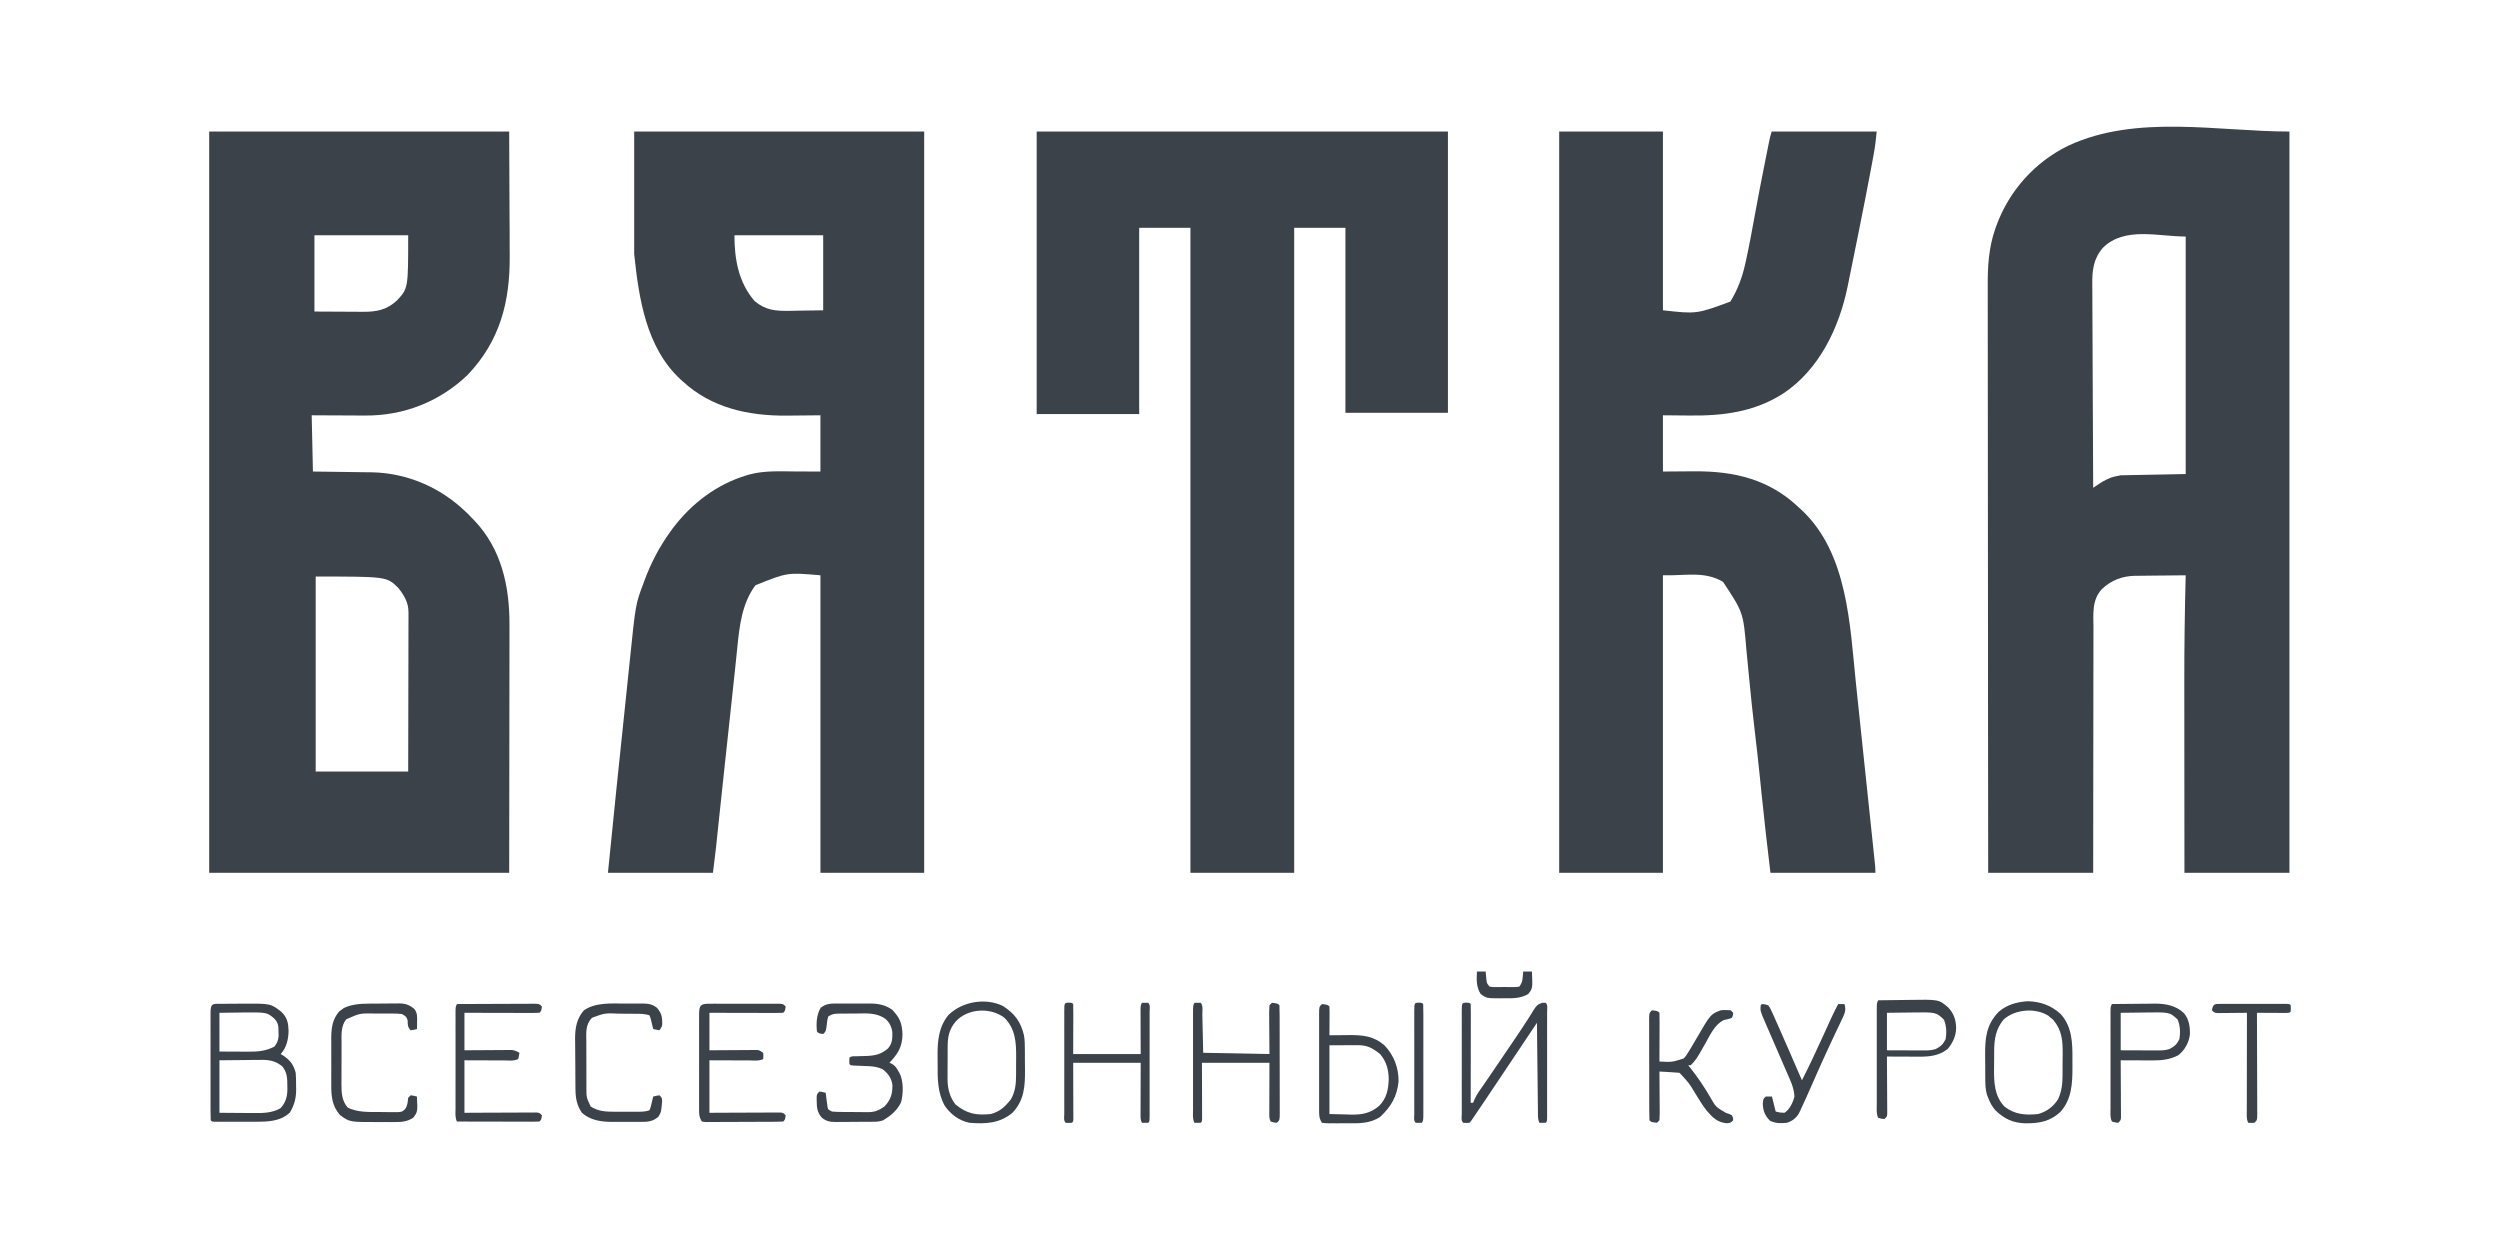 <svg id="ensBteHUg7m1" xmlns="http://www.w3.org/2000/svg" xmlns:xlink="http://www.w3.org/1999/xlink"
     viewBox="0 0 2000 1000" shape-rendering="geometricPrecision" text-rendering="geometricPrecision"
     project-id="d11eaabb49c140a7a725d217d8c14f0b" export-id="94fd9b0d669b40d2a5d02327d9db0770" cached="false">
<path d="M167.348,105.234c79.2,0,158.4,0,240,0c.083,20.212.165,40.425.25,61.25.036,6.344.073,12.688.11,19.224.018,7.844.018,7.844.021,11.535.006,2.537.02,5.073.041,7.61.281,36.599-7.862,68-33.61,95.006-22.341,21.498-51.259,32.845-82.234,32.57-1.226-.003-2.452-.006-3.715-.009-3.871-.011-7.742-.036-11.613-.062-2.643-.01-5.286-.019-7.93-.027-6.44-.02-12.88-.059-19.32-.098.33,14.85.66,29.7,1,45c3.987.049,7.974.098,12.082.148c3.208.045,6.416.091,9.624.139c3.37.05,6.741.096,10.111.135c3.88.046,7.76.104,11.64.164c1.19.012,2.38.023,3.606.035c28.103.49,54.718,11.973,74.937,31.379.846.804,1.691,1.609,2.562,2.438.804.846,1.609,1.691,2.438,2.562.654.659,1.307,1.317,1.98,1.996c21.871,22.925,28.359,52.875,28.247,83.562-.001,2.204-0,4.408.001,6.613 0,5.875-.011,11.75-.025,17.625-.011,5.523-.012,11.047-.013,16.57-.01,16.128-.038,32.256-.064,48.384-.041,36.053-.083,72.105-.125,109.25-79.2,0-158.4,0-240,0c0-195.69,0-391.38,0-593v0Zm85.206,512c25.16,0,49.58,0,74,0c.036-14.966.076-29.932.095-44.898.012-9.502.022-19.004.049-28.506.02-7.03.036-14.06.043-21.09.002-3.714.004-7.428.016-11.143.014-3.551.026-7.102.025-10.654-0-1.337-.001-2.635-.001-3.933.011-1.876.011-1.876.022-3.714-.003-1.16-.006-2.286-.008-3.412.015-7.86-3.439-13.614-8.241-19.65-9.233-9-9.233-9-66-9c0,53.04,0,104.52,0,156v0Zm-1-429c0,20.74,0,40.87,0,61c12.436.063,12.436.063,24.625.125c3.63.026,7.261.054,10.891.064c1.006.002,1.983.004,2.96.006c10.929.107,19.214-1.333,27.449-8.984c9.074-9.754,9.074-9.754,9.074-52.211-25.5,0-50.25,0-75,0l-0.0 0Z"
      transform="translate(0 0)" fill="#3B424A"/>
<path d="M1831.554,105.234c0,195.69,0,391.38,0,593-27.72,0-55.44,0-84,0-.04-46.295-.04-46.295-.049-66.004-.006-13.498-.013-26.996-.027-40.495-.01-9.84-.016-19.679-.019-29.519-.001-5.187-.004-10.374-.012-15.561-.04-28.82.36-57.61,1.106-86.421-6.796.047-13.591.114-20.386.208-2.308.028-4.616.049-6.925.063-3.332.022-6.663.068-9.994.12-1.02.001-2.04.002-3.092.004-10.289.207-19.088,3.478-26.604,10.606-8.171,8.791-6.845,19.864-6.773,31.055-.008,2.139-.019,4.279-.032,6.418-.028,5.787-.02,11.573-.005,17.359.009,6.055-.015,12.11-.036,18.165-.034,11.457-.038,22.913-.031,34.37.006,13.047-.021,26.094-.051,39.141-.061,26.83-.076,53.66-.071,80.49-27.72,0-55.44,0-84,0-.051-46.27-.099-92.541-.127-138.811-0-.685-.001-1.371-.001-2.077-.009-14.899-.017-29.798-.025-44.698-.004-7.307-.008-14.614-.012-21.922-0-.727-.001-1.454-.001-2.203-.013-23.543-.035-47.086-.063-70.629-.028-24.206-.047-48.411-.053-72.617-.001-3.424-.002-6.847-.003-10.271-0-.674-0-1.348-.001-2.042-.004-10.82-.017-21.639-.035-32.459-.018-10.893-.024-21.786-.02-32.68.002-5.896-.001-11.791-.017-17.687-.015-5.408-.015-10.816-.005-16.224.001-1.946-.002-3.893-.012-5.839-.07-15.2.891-30.437,6-44.904.252-.73.505-1.46.765-2.212c10.199-28.222,30.951-51.532,57.985-64.538c54.447-25.216,119.742-11.188,176.625-11.188v-0Zm-149.005,92.772c-7.801,8.709-8.855,18.265-8.711,29.431.023,1.698.035,3.396.037,5.093-.009,4.646.003,9.291.044,13.937.044,4.928.062,9.855.07,14.783.013,9.313.052,18.625.112,27.938.069,10.681.111,21.361.142,32.042.065,23.001.171,46.002.311,69.003c1.721-1.147,3.442-2.293,5.164-3.438.837-.531,1.649-1.047,2.461-1.562c6.456-3.402,6.456-3.402,14.375-5c17.68-.34,34.84-.67,52-1c0-64.6,0-127.3,0-190-21.733,0-48.708-8.098-66.005,8.772v0Z"
      transform="translate(0 0)" fill="#3B424A"/>
<path d="M507.348,105.234c76.56,0,153.12,0,232,0c0,195.69,0,391.38,0,593-27.39,0-54.78,0-83,0c0-78.54,0-157.08,0-238-26.6-2.296-26.6-2.296-52,8-10.874,14.537-12.819,32.931-14.573,50.427-.426,4.247-.867,8.492-1.306,12.737-.092.894-.184,1.789-.279,2.71-.896,8.703-1.842,17.401-2.795,26.098-2.453,22.401-4.846,44.808-7.235,67.216-.176,1.651-.352,3.302-.528,4.953-.424,3.973-.847,7.946-1.27,11.918-.162,1.525-.325,3.05-.488,4.575-1.08,10.128-1.08,10.128-2.138,20.258-.087.843-.175,1.685-.265,2.553-.21,2.031-.417,4.063-.625,6.094-.764,6.828-1.647,13.642-2.499,20.46-27.72,0-55.44,0-84,0c4.767-47.674,4.767-47.674,6.942-68.566.082-.787.164-1.575.248-2.386c1.189-11.425,2.383-22.849,3.58-34.273.967-9.225,1.93-18.451,2.884-27.677.846-8.177,1.698-16.353,2.558-24.529.451-4.286.899-8.573,1.338-12.861c4.572-44.534,4.572-44.534,10.699-60.896.446-1.224.446-1.224.901-2.473c5.305-14.234,11.924-27.042,20.849-39.339.934-1.301.934-1.301,1.887-2.629c15.082-19.859,34.943-35.076,58.926-42.309.656-.199,1.313-.399,1.989-.604c12.274-3.417,25.271-2.578,37.886-2.521c6.373.021,12.746.041,19.312.062c0-14.85,0-29.7,0-45-13.58.118-13.58.118-27.159.27-30.298.227-59.972-6.155-82.841-27.27-1.036-.917-1.036-.917-2.094-1.852-27.419-25.57-33.192-64.862-36.906-100.148c0-32.34,0-64.68,0-98l0-0ZM603.785,240.945c8.932,7.383,16.787,7.884,28.026,7.739c3.216-.07,3.216-.07,6.369-.138c6.928-.106,13.651-.209,20.375-.312c0-20.4,0-40.2,0-60-24.14,0-47.57,0-71,0c0,19.192,3.292,37.917,16.23,52.711Z"
      fill="#3B424A"/>
<path d="M0,0C27.39,0,54.78,0,83,0c0,47.19,0,94.38,0,143c26.877,3,26.877,3,53.918-6.938c5.799-9.421,9.533-19.345,11.895-30.125.245-1.089.49-2.178.743-3.3c2.725-12.411,4.971-24.916,7.257-37.414C159.394,51.123,162.123,37.056,164.938,23c.197-.99.395-1.979.598-2.999.557-2.793,1.118-5.584,1.679-8.376.249-1.248.249-1.248.504-2.522C168.347,6.001,168.998,3.006,170,0c27.72,0,55.44,0,84,0-.589,5.891-1.153,11.415-2.207,17.18-.182.999-.182.999-.367,2.018-.408,2.227-.822,4.452-1.238,6.677-.146.786-.291,1.572-.441,2.382-3.135,16.903-6.498,33.762-9.871,50.618-.253,1.266-.507,2.532-.768,3.837C237.418,91.144,235.713,99.573,234,108c-.344,1.702-.344,1.702-.696,3.438-.66,3.253-1.325,6.505-1.992,9.757-.192.949-.384,1.898-.581,2.875-6.814,32.975-22.572,66.145-51.294,85.367-23.191,14.983-48.553,18.096-75.562,17.75-6.889-.062-13.777-.124-20.875-.188c0,14.85,0,29.7,0,45c12.728-.078,12.728-.078,25.455-.18C140.385,271.649,168.317,278.322,192,301c1.031.936,1.031.936,2.082,1.891c36.888,34.632,38.476,92.125,43.362,138.913.546,5.216,1.098,10.431,1.65,15.647.921,8.723,1.839,17.447,2.753,26.172c1.174,11.202,2.355,22.403,3.538,33.603c1.02,9.663,2.038,19.327,3.055,28.99.326,3.097.652,6.194.979,9.291.511,4.846,1.019,9.692,1.527,14.539.187,1.779.374,3.558.561,5.337.255,2.421.509,4.843.761,7.264.075.708.15,1.416.228,2.146C252.781,587.546,253,590.228,253,593c-27.72,0-55.44,0-84,0-2.497-21.157-4.986-42.304-7.125-63.5-.082-.809-.163-1.618-.247-2.451-.081-.803-.162-1.606-.246-2.433-.16-1.584-.32-3.169-.48-4.753-.077-.762-.154-1.525-.233-2.31-1.336-13.193-2.81-26.374-4.38-39.541-1.497-12.612-2.818-25.231-4.03-37.873-.668-6.951-1.349-13.9-2.034-20.849-.143-1.454-.286-2.909-.427-4.364-2.496-30.17-2.496-30.17-18.697-54.672C116.273,351.406,100.789,355.468,83,355c0,78.54,0,157.08,0,238-27.39,0-54.78,0-83,0C0,397.31,0,201.62,0,0Z"
      transform="translate(1247.348 105.234)" fill="#3B424A"/>
<path d="M0,0C108.57,0,217.14,0,329,0c0,74.25,0,148.5,0,225-27.06,0-54.12,0-82,0c0-48.84,0-97.68,0-148-13.53,0-27.06,0-41,0c0,170.28,0,340.56,0,516-27.39,0-54.78,0-83,0c0-170.28,0-340.56,0-516-13.53,0-27.06,0-41,0c0,49.17,0,98.34,0,149-27.06,0-54.12,0-82,0C0,151.42,0,76.84,0,0Z"
      transform="translate(829.348 105.234)" fill="#3B424A"/>
<path d="M177.761,803.034c.836-.006,1.672-.011,2.533-.017c1.78-.009,3.559-.016,5.339-.02c2.684-.01,5.368-.041,8.052-.072c22.906-.145,22.906-.145,31.494,6.625c4.618,4.609,5.448,8.61,5.688,15-.131,6.86-1.567,13.49-6.312,18.688.907.557,1.815,1.114,2.75,1.688c5.188,3.691,7.648,7.181,9.25,13.312.308,3.462.325,6.901.312,10.375.016.907.032,1.815.049,2.75.005,7.139-1.315,12.411-4.986,18.625-7.688,7.283-17.769,7.404-27.77,7.383-.988.001-1.976.002-2.994.003-2.078.001-4.157-.001-6.235-.005-3.195-.005-6.39-0-9.585.006-2.02-.001-4.04-.002-6.061-.004-.96.002-1.921.004-2.91.006-.881-.003-1.763-.006-2.671-.01-1.169-.001-1.169-.001-2.361-.002-1.788-.127-1.788-.127-2.788-1.127-.101-2.856-.136-5.687-.129-8.543-.002-.896-.004-1.792-.005-2.715-.004-2.977-.001-5.953.002-8.93-.001-2.059-.002-4.118-.003-6.177-.001-4.321.001-8.642.005-12.963.006-5.552.002-11.104-.004-16.657-.004-4.253-.002-8.506 0-12.76.001-2.048-0-4.096-.002-6.143-.003-2.857.001-5.713.007-8.57-.002-.855-.004-1.71-.006-2.591.029-8.066,1.999-7.116,9.343-7.155Zm-2.207,87.2c9.058.063,9.058.063,17.938.125c2.638.026,5.275.054,7.913.064c1.099.003,1.099.003,2.177.006c7.235.098,14.475-.142,20.848-3.883c4.305-4.685,5.492-9.542,5.486-15.727-.017-.752-.033-1.481-.049-2.211.026-5.933-.2-10.715-4-15.5-5.16-4.184-9.918-5.217-16.391-5.214-.875.016-1.725.031-2.574.047-1.664.006-3.328.014-4.992.023-2.14.028-4.216.055-6.293.083-6.821.064-13.442.126-20.062.188c0,14.28,0,28.14,0,42l-0.0 0Zm0-49c7.638.032,7.638.032,15.125.062c2.393.014,2.393.014,4.739.028c1.281.003,2.525.005,3.769.008c7.467.031,13.676-.562,20.367-4.098c2.201-2.852,2.965-4.656,3.328-8.262-.027-1.165-.052-2.295-.078-3.426-.062-4.528.006-6.879-3.016-10.329-6.045-5.368-6.045-5.368-24.82-5.254-1.564.028-3.083.055-4.601.083-7.48.095-7.48.095-14.812.188c0,10.54,0,20.77,0,31l-0.0 0Z"
      fill="#3B424A"/>
<path d="M1502.554,800.234c5.922-.1,11.844-.172,17.767-.22c2.01-.02,4.021-.047,6.031-.082c24.768-.418,24.768-.418,32.169,6.011c4.527,4.728,6.088,9.636,6.407,16.103-.153,6.761-2.488,11.842-6.688,17.062-7.096,5.611-14.754,6.288-23.492,6.223-.724-.001-1.448-.003-2.194-.004-2.292-.006-4.584-.018-6.876-.031-1.562-.005-3.125-.01-4.688-.014-3.813-.011-7.625-.028-11.438-.049.004.597.009,1.194.013,1.809.044,6.196.074,12.393.096,18.589.01,2.314.024,4.629.041,6.943.024,3.321.036,6.642.044,9.963.01,1.04.021,2.079.031,3.15 0.0.961 0,1.922 0,2.912.004.848.009,1.697.013,2.571-.241,2.063-.241,2.063-2.241,4.063-2.562-.25-2.562-.25-5-1-1.633-3.265-1.138-6.869-1.129-10.457-.002-.875-.004-1.75-.005-2.651-.004-2.901-.001-5.803.002-8.704-.001-2.01-.002-4.02-.003-6.031-.001-4.217.001-8.433.005-12.65.006-5.414.002-10.828-.004-16.243-.004-4.152-.002-8.304 0-12.456.001-1.997-0-3.994-.002-5.99-.003-2.787.001-5.574.007-8.361-.002-.831-.004-1.662-.006-2.519.021-5.71.021-5.71,1.136-7.938h-0Zm7,40c4.217.019,8.434.039,12.65.049c1.721.004,3.441.009,5.162.014c2.537.013,5.074.025,7.611.031c1.216.002,1.216.002,2.409.004c3.913.026,7.409.155,11.168-1.098c4.111-2.056,5.959-3.89,8-8c.816-5.459.632-10.435-1.438-15.562-6.299-5.992-6.299-5.992-26.768-5.664-1.587.026-3.175.047-4.763.062-4.678.036-9.354.096-14.032.165c0,10.2,0,20.1,0,30Z"
      fill="#3B424A"/>
<path d="M1689.554,803.234c5.798-.075,11.596-.129,17.395-.165c1.969-.015,3.938-.035,5.906-.062c2.845-.037,5.689-.053,8.535-.067.867-.015,1.734-.031,2.628-.047c8.534-.002,16.795,1.536,23.13,7.617c4.115,5.041,4.974,10.826,4.758,17.199-.938,6.735-4.009,12.299-9.352,16.523-6.875,3.5-13.193,4.155-20.805,4.098-.724-.001-1.448-.003-2.194-.004-2.292-.006-4.584-.018-6.876-.031-1.562-.005-3.125-.01-4.688-.014-3.813-.011-7.625-.028-11.438-.049.004.597.009,1.194.013,1.809.044,6.196.074,12.393.096,18.589.01,2.314.024,4.629.041,6.943.024,3.321.036,6.642.044,9.963.01,1.04.021,2.079.031,3.15 0.0.961 0,1.922 0,2.912.004.848.009,1.697.013,2.571-.241,2.063-.241,2.063-2.241,4.063-2.562-.25-2.562-.25-5-1-1.633-3.265-1.138-6.869-1.129-10.457-.002-.875-.004-1.75-.005-2.651-.004-2.901-.001-5.803.002-8.704-.001-2.01-.002-4.02-.003-6.031-.001-4.217.001-8.433.005-12.65.006-5.414.002-10.828-.004-16.243-.004-4.152-.002-8.304 0-12.456.001-1.997-0-3.994-.002-5.99-.003-2.787.001-5.574.007-8.361-.002-.831-.004-1.662-.006-2.519.021-5.71.021-5.71,1.136-7.938h-0Zm7,37c4.217.019,8.434.039,12.65.049c1.721.004,3.441.009,5.162.014c2.537.013,5.074.025,7.611.031c1.216.002,1.216.002,2.409.004c3.913.026,7.409.155,11.168-1.098c4.111-2.056,5.959-3.89,8-8c.816-5.459.632-10.435-1.438-15.562-6.299-5.992-6.299-5.992-26.768-5.664-1.587.026-3.175.047-4.763.062-4.678.036-9.354.096-14.032.165c0,10.2,0,20.1,0,30Z"
      transform="translate(0 0)" fill="#3B424A"/>
<path d="M0,0c2.5.125,2.5.125,3.5,1.125.095,2.464.126,4.901.114,7.365 0.0.771 0,1.541 0,2.335-.001,2.559-.008,5.119-.016,7.678-.002,1.77-.003,3.54-.004,5.309-.004,4.667-.014,9.335-.025,14.002-.01,4.759-.015,9.518-.02,14.277C3.538,61.436,3.521,70.781,3.5,80.125c.66,0,1.32,0,2,0c.412-1.11.412-1.11.833-2.243c1.082-2.558,2.256-4.589,3.835-6.862.552-.801,1.104-1.603,1.673-2.429.609-.876,1.219-1.751,1.847-2.653c1.355-1.967,2.709-3.934,4.062-5.902.368-.533.735-1.067,1.114-1.616c4.644-6.744,9.228-13.529,13.814-20.313c1.505-2.224,3.013-4.446,4.522-6.667c4.146-6.111,8.277-12.22,12.23-18.458.546-.854,1.091-1.707,1.654-2.587.947-1.493,1.88-2.995,2.792-4.51c2.054-3.226,3.148-4.613,6.87-5.755C62.109,0.127,62.109,0.127,63.5,0.125c1.876,1.876,1.127,4.583,1.136,7.079-.003,1.311-.003,1.311-.006,2.648.003,1.373.003,1.373.005,2.774.004,3.042.001,6.083-.002,9.125.001,2.104.002,4.207.003,6.311.001,4.415-.001,8.83-.005,13.246-.006,5.673-.002,11.347.004,17.02.004,4.346.002,8.692-0,13.038-.001,2.092 0,4.185.002,6.277.003,2.919-.001,5.838-.007,8.757.002.874.004,1.748.006,2.648C64.614,95.011,64.614,95.011,63.5,96.125c-1.666.041-3.334.043-5,0-1.5-3-1.179-6.095-1.205-9.387-.01-.761-.02-1.522-.03-2.306-.032-2.521-.056-5.043-.081-7.564-.021-1.746-.042-3.492-.063-5.238-.055-4.6-.105-9.2-.153-13.8-.05-4.692-.106-9.384-.161-14.076C56.699,34.544,56.598,25.335,56.5,16.125c-.989,1.487-.989,1.487-1.998,3.004C41.909,38.06,29.271,56.959,16.562,75.812c-.647.96-1.294,1.921-1.96,2.91-1.834,2.722-3.669,5.443-5.505,8.164-.553.821-1.106,1.642-1.676,2.489-.756,1.119-.756,1.119-1.527,2.26-.661.98-.661.98-1.335,1.979C3.5,95.125,3.5,95.125,2.5,96.125c-2.5.125-2.5.125-5,0-1.876-1.876-1.127-4.583-1.136-7.079.002-.874.004-1.748.006-2.648-.002-.915-.004-1.831-.005-2.774-.004-3.042-.001-6.083.002-9.125-.001-2.104-.002-4.207-.003-6.311-.001-4.415.001-8.83.005-13.246.006-5.673.002-11.347-.004-17.02-.004-4.346-.002-8.692 0-13.038.001-2.092-0-4.185-.002-6.277-.003-2.919.001-5.838.007-8.757-.002-.874-.004-1.748-.006-2.648C-3.61,0.181,-3.61,0.181,0,0Z"
      transform="translate(1173.054 802.114)" fill="#3B424A"/>
<path d="M0,0c1.295-.006,2.589-.013,3.923-.019c1.419.004,2.839.008,4.258.012c1.45-.001,2.899-.003,4.349-.006c3.04-.003,6.079.001,9.119.011c3.901.011,7.802.005,11.703-.007c2.994-.007,5.988-.005,8.982 0c1.439.001,2.877-0,4.316-.005c2.009-.005,4.017.004,6.026.014c1.144.002,2.288.003,3.467.005c2.695.254,2.695.254,4.695,2.254-.536,3.536-.536,3.536-2,5-1.841.094-3.686.117-5.53.114-1.181-0-2.362-0-3.579-0-1.285-.005-2.571-.01-3.895-.016-1.308-.001-2.616-.003-3.964-.004-3.484-.004-6.967-.014-10.451-.025-3.552-.01-7.105-.015-10.657-.02-6.975-.01-13.949-.03-20.924-.049c0,9.9,0,19.8,0,30c4.279-.035,4.279-.035,8.645-.07c2.76-.016,5.52-.028,8.281-.04c1.92-.01,3.839-.024,5.759-.041c2.758-.024,5.515-.036,8.273-.044c1.289-.015,1.289-.015,2.604-.031.801-0,1.601-0,2.426-0.0.704-.004,1.408-.009,2.133-.013c1.879.241,1.879.241,4.879,2.241.188,2.625.188,2.625,0,5-3.437,1.718-7.384,1.12-11.164,1.098-.804-.001-1.608-.002-2.436-.003-3.008-.005-6.016-.019-9.025-.032-6.724-.021-13.447-.041-20.375-.062c0,13.86,0,27.72,0,42c4.236-.023,8.472-.046,12.836-.07c3.372-.013,6.745-.024,10.117-.033c3.563-.011,7.126-.025,10.688-.047c4.086-.026,8.171-.036,12.257-.044c1.28-.01,2.56-.021,3.879-.031c1.181-0,2.362-0,3.579-0c1.566-.007,1.566-.007,3.163-.013c2.48.241,2.48.241,4.48,2.241-.536,3.536-.536,3.536-2,5-2.014.11-4.032.149-6.049.161-1.295.01-2.59.019-3.924.029-1.425.005-2.849.009-4.274.013-1.451.006-2.902.012-4.353.017-3.046.011-6.091.016-9.137.02-3.909.005-7.817.03-11.726.058-2.998.019-5.996.024-8.995.025-1.441.003-2.883.011-4.324.024-2.013.017-4.027.013-6.041.009-1.147.004-2.295.007-3.477.011-.891-.121-1.783-.243-2.701-.367-2.568-3.852-2.281-7.013-2.259-11.479-.004-.865-.007-1.731-.011-2.622-.009-2.864-.003-5.727.004-8.591-.001-1.986-.003-3.973-.006-5.959-.003-4.164.001-8.327.011-12.491.011-5.346.005-10.691-.007-16.037-.007-4.101-.005-8.203 0-12.304.001-1.972-0-3.943-.005-5.915-.005-2.751.003-5.502.014-8.253-.004-.82-.008-1.641-.012-2.486C-8.379,0.959,-6.963,0.01,0,0Z"
      transform="translate(567.714 802.974)" fill="#3B424A"/>
<path d="M0,0c.906-.003,1.812-.006,2.746-.009c1.914-.002,3.828.003,5.742.016c2.91.016,5.819 0,8.729-.019c1.865.002,3.73.006,5.596.012.862-.006,1.723-.012,2.611-.018c6.476.074,11.994,1.137,17.389,4.995c6.156,6.41,7.949,10.974,8.23,19.859-.229,10.087-3.7,15.376-10.438,22.562.605.249,1.209.498,1.832.754c2.512,1.444,3.394,2.707,4.855,5.184.416.69.833,1.379,1.262,2.09c3.445,6.467,3.223,16.642,1.332,23.629-3.088,6.476-8.232,10.662-14.281,14.344-2.684.895-4.269,1.134-7.025,1.161-.804.01-1.609.019-2.438.029-.866.004-1.731.009-2.623.013-1.341.009-1.341.009-2.709.017-1.891.009-3.783.016-5.674.02-2.888.01-5.776.041-8.664.072-1.839.007-3.677.012-5.516.016-.862.012-1.723.025-2.611.037-4.758-.018-7.862-.3-11.741-3.366-3.8-4.207-4.15-8.088-4.188-13.625-.014-.962-.028-1.923-.043-2.914.23-2.461.23-2.461,2.23-4.461c2.625.375,2.625.375,5,1c.11.915.219,1.83.332,2.773.159,1.189.317,2.377.48,3.602.151,1.183.302,2.367.457,3.586.437,3.334.437,3.334,3.73,5.039c2.604.22,5.098.328,7.703.336.756.007,1.512.013,2.291.02c1.6.01,3.201.015,4.801.014c2.432.004,4.863.041,7.294.079c1.559.006,3.117.01,4.676.012.72.014,1.44.029,2.182.044c5.553-.049,8.575-1.467,13.052-4.504c5.045-5.318,6.534-10.208,6.383-17.43-.806-5.411-3.651-9.261-7.945-12.508-3.67-1.6-6.959-2.187-10.949-2.344-.84-.037-1.68-.075-2.545-.113-1.766-.071-3.531-.141-5.297-.211-1.254-.056-1.254-.056-2.533-.113-.765-.03-1.531-.061-2.319-.092-1.794-.189-1.794-.189-2.794-1.189-.125-2.5-.125-2.5,0-5c1.551-1.551,3.07-1.163,5.227-1.211.868-.028,1.735-.057,2.629-.086c1.823-.051,3.646-.096,5.469-.133c7.1-.251,12.042-1.28,17.551-6.07c3.431-4.036,3.535-7.759,3.461-12.863-.55-4.315-2.19-7.635-5.336-10.637-7.159-5.131-14.939-4.544-23.392-4.412-2.431.037-4.861.041-7.293.041-1.549.01-3.098.021-4.646.035-1.088.003-1.088.003-2.197.007-3.693.07-5.318.227-8.471,2.329-.73,2.813-.73,2.813-1.062,6-.731,5.794-.731,5.794-2.938,8-3.536-.536-3.536-.536-5-2-.659-6.389-.373-13.371,3-19C-9.845,-0.258,-5.57,-0.039,0,0Z"
      transform="translate(670.944 802.834)" fill="#3B424A"/>
<path d="M0,0c10.137.213,18.881,3.397,26.375,10.25c9.167,10.097,9.499,23.22,9.391,36.145-.016,2.286-0,4.571.019,6.857C35.804,65.783,35.112,78.465,26.375,88.25c-8.341,8.007-17.144,9.511-28.333,9.417-9.916-.328-16.54-3.421-23.757-10.269C-28.475,84.294,-30.201,81.131,-31.625,77.25c-.339-.83-.677-1.66-1.026-2.514-1.257-4.499-1.298-8.66-1.31-13.31-.007-.942-.013-1.884-.02-2.855-.01-1.989-.015-3.979-.014-5.968-.004-3.013-.041-6.025-.079-9.038-.084-14.003.74-24.623,10.879-35.146C-16.361,2.654,-8.739,0.603,0,0ZM-19.242,14.598c-6.114,7.306-7.532,15.434-7.586,24.664-.006.768-.011,1.537-.017,2.328-.009,1.623-.016,3.246-.02,4.869-.01,2.454-.041,4.906-.072,7.36-.076,11.153.214,21.852,8.312,30.432c8.213,6.465,16.857,7.009,27,6c6.948-2.034,12.14-5.898,16-12c2.757-6.175,3.467-12.016,3.469-18.715.008-.896.015-1.792.023-2.714.011-1.882.014-3.763.009-5.645-.001-2.853.041-5.704.085-8.557.073-10.964-.355-19.08-7.613-27.807-.63-.516-1.261-1.031-1.91-1.562-.628-.536-1.256-1.073-1.902-1.625-10.367-6.599-26.656-5.227-35.777,2.973Z"
      transform="translate(1622.174 800.984)" fill="#3B424A"/>
<path d="M0,0C9.323,6.056,14.06,12.395,16.7,23.112c.747,3.861.766,7.685.777,11.607.01,1.305.01,1.305.02,2.637.01,1.832.015,3.664.014,5.496.004,2.767.041,5.533.079,8.3.084,13.023-.627,24.477-10.156,34.328-10.175,8.476-21.657,8.912-34.293,7.91-8.408-1.779-14.867-6.641-19.75-13.625-5.698-10.235-5.755-21.461-5.696-32.856.009-2.515-.02-5.027-.052-7.542-.051-11.738.959-22.785,8.729-32.227C-32.787,-3.582,-13.914,-6.909,0,0ZM-37.734,12.203c-5.542,6.493-6.586,12.681-6.559,20.926-.005.921-.01,1.842-.016,2.79-.006,1.941-.005,3.881.003,5.822.008,2.943-.02,5.884-.052,8.827-.002,1.895-.001,3.79.002,5.686-.011.867-.022,1.734-.034,2.627.082,7.299,1.843,14.102,6.425,19.912c9.215,7.376,16.216,8.736,28.105,7.598c7.321-1.902,11.6-5.914,16.188-11.812c3.53-6.208,4.122-12.502,4.113-19.492.006-1.146.006-1.146.013-2.315.006-1.605.006-3.21.002-4.815-.003-2.427.02-4.853.046-7.28.049-11.812-.584-22.426-9.361-31.285-11.311-8.615-29.224-7.521-38.875,2.812Z"
      transform="translate(802.414 804.844)" fill="#3B424A"/>
<path d="M0,0c8.571-.046,17.142-.082,25.712-.104c3.98-.01,7.959-.025,11.939-.047c3.838-.022,7.677-.034,11.515-.039c1.466-.004,2.933-.011,4.399-.022c2.05-.014,4.099-.017,6.149-.016c1.168-.004,2.336-.009,3.54-.013C66,0,66,0,68,2c-.536,3.536-.536,3.536-2,5-1.872.094-3.747.117-5.621.114-1.201-0-2.402-0-3.64-0-1.307-.005-2.615-.01-3.961-.016-1.344-.002-2.688-.003-4.031-.004-3.543-.004-7.086-.014-10.628-.025-3.613-.01-7.226-.015-10.838-.02C20.186,7.039,13.093,7.019,6,7c0,9.9,0,19.8,0,30c2.841-.023,5.682-.046,8.609-.07c2.754-.016,5.507-.028,8.261-.04c1.913-.01,3.826-.024,5.738-.041c2.75-.024,5.501-.036,8.251-.044c1.281-.015,1.281-.015,2.589-.031.801-0,1.601-0,2.426-0c1.053-.007,1.053-.007,2.126-.013C46.339,37.041,47.963,37.847,50,39c-.375,2.438-.375,2.438-1,5-3.437,1.718-7.384,1.12-11.164,1.098-.804-.001-1.608-.002-2.436-.003-3.008-.005-6.016-.019-9.025-.032C19.651,45.042,12.928,45.021,6,45C6,58.86,6,72.72,6,87c4.308-.023,8.616-.046,13.055-.07c3.43-.013,6.86-.024,10.289-.033c3.623-.011,7.247-.025,10.87-.047c3.488-.022,6.977-.034,10.465-.039c1.982-.006,3.964-.021,5.946-.037c1.201-0,2.402-0,3.64-0c1.061-.004,2.123-.009,3.217-.013C66,87,66,87,68,89c-.536,3.536-.536,3.536-2,5-2.056.094-4.114.117-6.172.114-.966 0-.966 0-1.951 0-2.137-.001-4.275-.008-6.412-.016-1.478-.002-2.957-.003-4.435-.004-3.898-.004-7.796-.014-11.694-.025-3.975-.01-7.949-.015-11.924-.02C15.608,94.038,7.804,94.021,0,94c-1.633-3.265-1.138-6.869-1.129-10.457-.002-.875-.004-1.75-.005-2.651-.004-2.901-.001-5.803.002-8.704-.001-2.01-.002-4.02-.003-6.031-.001-4.217.001-8.433.005-12.65.006-5.414.002-10.828-.004-16.243-.004-4.152-.002-8.304 0-12.456.001-1.997-0-3.994-.002-5.99-.003-2.787.001-5.574.007-8.361-.002-.831-.004-1.662-.006-2.519C-1.114,2.229,-1.114,2.229,0,0Z"
      transform="translate(365.554 803.234)" fill="#3B424A"/>
<path d="M0,0c1.666-.043,3.334-.041,5,0C7.11,2.11,6.259,6.709,6.316,9.629c.019.766.037,1.531.057,2.32.069,2.871.129,5.742.19,8.613C6.707,26.977,6.851,33.391,7,40c17.49.33,34.98.66,53,1-.079-12.745-.079-12.745-.18-25.49-.006-1.595-.011-3.189-.015-4.784-.01-.832-.02-1.664-.031-2.521C59.773,6.136,59.877,4.066,60,2c.66-.66,1.32-1.32,2-2c4.556.556,4.556.556,6,2c.106,2.85.147,5.676.145,8.527.003.894.007,1.789.01,2.71.01,2.972.011,5.944.013,8.915.003,2.056.007,4.113.01,6.169.006,4.317.008,8.634.007,12.951-0,5.543.014,11.086.031,16.629.011,4.249.013,8.498.013,12.747.001,2.044.006,4.088.013,6.133.01,2.854.007,5.708.001,8.562.006.852.011,1.703.017,2.58C68.228,93.772,68.228,93.772,66,96c-2.562-.25-2.562-.25-5-1-1.176-2.352-1.121-3.737-1.114-6.358 0-.913 0-1.827 0-2.768.005-.961.01-1.923.016-2.913.001-.883.002-1.765.003-2.675.005-3.304.019-6.608.032-9.911C59.968,59.299,59.968,59.299,60,48c-17.82,0-35.64,0-54,0c.04,15.423.04,15.423.09,30.845.003,1.925.005,3.85.008,5.776.005,1.01.01,2.019.016,3.06 0,1.431 0,1.431 0,2.891.002.833.004,1.665.007,2.523C6,95,6,95,5,96c-1.666.041-3.334.043-5,0-1.655-3.31-1.138-7.003-1.129-10.641-.002-.894-.004-1.789-.005-2.71-.004-2.966-.001-5.933.002-8.899-.001-2.055-.002-4.11-.003-6.165-.001-4.311.001-8.622.005-12.933.006-5.535.002-11.071-.004-16.606-.004-4.245-.002-8.489 0-12.734.001-2.041-0-4.083-.002-6.124-.003-2.849.001-5.698.007-8.548-.002-.85-.004-1.7-.006-2.576C-1.114,2.229,-1.114,2.229,0,0Z"
      transform="translate(955.554 802.234)" fill="#3B424A"/>
<path d="M0,0c4.556.556,4.556.556,6,2c.087,1.708.107,3.419.098,5.129-.003,1.034-.006,2.069-.01,3.135-.008,1.089-.017,2.177-.025,3.299-.005,1.092-.009,2.185-.014,3.311C6.037,19.582,6.021,22.291,6,25c.74-.01,1.481-.021,2.244-.032c3.398-.042,6.796-.068,10.194-.093c1.165-.017,2.329-.034,3.529-.051C32.979,24.762,41.408,25.689,50,33c7.606,8.028,11.388,17.894,11.285,28.852-1.084,11.964-6.029,20.275-14.578,28.316-8.349,5.651-17.496,5.301-27.23,5.223-2.434-.016-4.866-0-7.3.019-1.548-.002-3.095-.006-4.643-.012-1.091.009-1.091.009-2.203.018C3.297,95.388,3.297,95.388,0,95c-2.582-3.873-2.281-7.08-2.259-11.571-.004-.875-.007-1.75-.011-2.652-.009-2.896-.003-5.792.004-8.688-.001-2.009-.003-4.017-.006-6.026-.003-4.211.001-8.421.011-12.632.011-5.406.005-10.813-.007-16.219-.007-4.148-.005-8.295 0-12.443.001-1.994-0-3.988-.005-5.982-.005-2.782.003-5.564.014-8.346-.004-.83-.008-1.659-.012-2.514C-2.229,2.229,-2.229,2.229,0,0ZM6,33C6,51.15,6,69.3,6,88c6.621.155,6.621.155,13.375.312c2.056.068,2.056.068,4.154.138c8.8.099,15.639-1.184,22.373-7.129c5.904-6.039,7.26-13.045,7.536-21.259-.186-7.816-1.804-13.874-6.812-19.938-6.182-5.005-10.291-7.257-18.262-7.223-1.17.002-2.34.005-3.546.008-1.487.009-2.973.018-4.505.028C15.589,32.958,10.866,32.979,6,33Z"
      transform="translate(1057.554 803.234)" fill="#3B424A"/>
<path d="M0,0c4.556.556,4.556.556,6,2c.089,2.884.115,5.745.098,8.629-.001.864-.003,1.728-.004,2.619-.006,2.772-.018,5.543-.031,8.315-.005,1.874-.01,3.749-.014,5.623C6.038,31.79,6.021,36.395,6,41c10.122.513,10.122.513,19.481-2.5C27.303,36.433,28.651,34.401,30,32c.492-.782.984-1.564,1.491-2.37C33.014,27.16,34.448,24.652,35.875,22.125C46.951,3.1,46.951,3.1,55,0c2.77-.355,5.18-.182,8,0c.99.99.99.99,2,2-.113,2.043-.113,2.043-1,4-2.129.919-4.216,1.319-6.48,1.801C50.118,11.324,46.299,20.262,42.438,27.062C35.404,39.41,35.404,39.41,31,44c-.66,0-1.32,0-2,0c.594.73,1.189,1.459,1.801,2.211c5.756,7.205,10.753,14.664,15.443,22.607C51.019,77.312,51.019,77.312,59.188,82.062C61.855,82.91,61.855,82.91,64,84c.926,1.996.926,1.996,1,4-2,2-2,2-5.188,2.375-7.473-.735-11.269-4.551-15.931-9.981C40.51,76.105,37.717,71.463,34.875,66.812C29.724,58.272,29.724,58.272,23,51c-.495-.495-.495-.495-1-1-2.692-.237-5.365-.422-8.062-.562-.759-.043-1.517-.086-2.299-.131C9.759,49.2,7.88,49.1,6,49c.01,1.171.021,2.342.032,3.548.036,4.335.059,8.67.078,13.004.01,1.878.024,3.756.041,5.634.024,2.696.036,5.391.044,8.087.01.843.021,1.686.031,2.554C6.227,83.886,6.123,85.945,6,88c-.99.99-.99.99-2,2-4.556-.556-4.556-.556-6-2-.106-2.667-.147-5.308-.145-7.976-.003-.836-.007-1.671-.01-2.533-.01-2.777-.011-5.554-.013-8.331-.003-1.922-.007-3.844-.01-5.766-.006-4.034-.008-8.069-.007-12.103 0-5.18-.014-10.36-.031-15.54-.011-3.971-.013-7.942-.013-11.913-.001-1.91-.006-3.82-.013-5.731-.01-2.667-.007-5.335-.001-8.002-.006-.795-.011-1.591-.017-2.41C-2.228,2.228,-2.228,2.228,0,0Z"
      transform="translate(1321.554 808.234)" fill="#3B424A"/>
<path d="M0,0c2.5.125,2.5.125,3.5,1.125.089,2.957.115,5.891.098,8.848-.001.785-.002,1.571-.003,2.38-.005,2.945-.019,5.89-.032,8.835C3.542,27.767,3.521,34.346,3.5,41.125c17.82,0,35.64,0,54,0-.04-12.745-.04-12.745-.09-25.49-.003-1.595-.005-3.189-.008-4.784-.005-.832-.01-1.664-.016-2.521C57.386,2.353,57.386,2.353,58.5,0.125c1.666-.043,3.334-.041,5,0c1.876,1.876,1.127,4.583,1.136,7.079-.003,1.311-.003,1.311-.006,2.648.003,1.373.003,1.373.005,2.774.004,3.042.001,6.083-.002,9.125.001,2.104.002,4.207.003,6.311.001,4.415-.001,8.83-.005,13.246-.006,5.673-.002,11.347.004,17.02.004,4.346.002,8.692-0,13.038-.001,2.092 0,4.185.002,6.277.003,2.919-.001,5.838-.007,8.757.002.874.004,1.748.006,2.648C64.614,95.011,64.614,95.011,63.5,96.125c-1.666.041-3.334.043-5,0-1.187-2.374-1.121-3.802-1.114-6.45 0-.934 0-1.867 0-2.829.005-.983.01-1.966.016-2.979.001-.902.002-1.805.003-2.734.005-3.378.019-6.755.032-10.133.031-11.323.031-11.323.062-22.875-17.82,0-35.64,0-54,0c.04,15.423.04,15.423.09,30.845.003,1.925.005,3.85.008,5.776.005,1.01.01,2.019.016,3.06 0,1.431 0,1.431 0,2.891.002.833.004,1.665.007,2.523C3.5,95.125,3.5,95.125,2.5,96.125c-2.5.125-2.5.125-5,0-1.876-1.876-1.127-4.583-1.136-7.079.002-.874.004-1.748.006-2.648-.002-.915-.004-1.831-.005-2.774-.004-3.042-.001-6.083.002-9.125-.001-2.104-.002-4.207-.003-6.311-.001-4.415.001-8.83.005-13.246.006-5.673.002-11.347-.004-17.02-.004-4.346-.002-8.692 0-13.038.001-2.092-0-4.185-.002-6.277-.003-2.919.001-5.838.007-8.757-.002-.874-.004-1.748-.006-2.648C-3.61,0.181,-3.61,0.181,0,0Z"
      transform="translate(855.054 802.114)" fill="#3B424A"/>
<path d="M0,0c2.591.016,5.181-0,7.773-.019c1.661.002,3.322.006,4.982.012.768-.006,1.536-.012,2.327-.018c4.535.059,7.434.641,11.052,3.417c3.012,3.442,4.144,6.446,4.188,11c.014.681.028,1.361.043,2.062-.23,1.938-.23,1.938-2.23,4.938-1.65-.33-3.3-.66-5-1-.182-.782-.364-1.565-.551-2.371-.251-1.012-.503-2.024-.762-3.066-.244-1.009-.487-2.019-.738-3.059-.313-.826-.626-1.653-.949-2.504-3.527-1.176-6.742-1.181-10.414-1.203-.729-.006-1.458-.011-2.209-.017-1.545-.009-3.09-.016-4.635-.02-2.337-.01-4.674-.041-7.011-.072-11.381-.499-11.381-.499-21.73,3.312-5.355,5.569-4.563,11.911-4.496,19.281-.001,1.287-.003,2.574-.004,3.9-.001,2.717.011,5.433.034,8.15.028,3.47.026,6.939.013,10.41-.009,3.326.006,6.652.02,9.979-.003,1.241-.006,2.482-.009,3.76-.014,8.219-.014,8.219,3.442,15.521c5.974,3.766,11.696,4.153,18.602,4.133.718.001,1.437.002,2.177.003c1.511.001,3.022-.001,4.533-.005c2.313-.005,4.626-0,6.938.006c1.471-.001,2.943-.002,4.414-.004c1.036.003,1.036.003,2.093.006c3.029-.015,5.344-.173,8.243-1.139c1.03-2.56,1.03-2.56,1.688-5.562.377-1.518.377-1.518.762-3.066.182-.782.364-1.565.551-2.371c2.375-.625,2.375-.625,5-1c2,2,2,2,2.117,4.645-.654,8.557-.654,8.557-2.93,12.48-4.647,3.983-8.579,4.172-14.574,4.141-.816.002-1.633.004-2.474.006-1.727.001-3.455-.002-5.182-.011-2.618-.011-5.236-0-7.854.013-1.684-.001-3.368-.004-5.053-.008-.772.004-1.544.008-2.34.012-8.586-.072-17.136-1.358-23.711-7.278-3.996-5.706-5.106-11.672-5.177-18.55-.013-1.089-.026-2.177-.039-3.299-.007-1.168-.015-2.336-.022-3.539-.008-1.212-.016-2.424-.024-3.673-.014-2.565-.025-5.129-.032-7.694-.012-2.614-.032-5.227-.062-7.841-.043-3.785-.059-7.569-.069-11.355-.018-1.158-.035-2.315-.053-3.508.023-8.58,1.302-15.81,6.979-22.48C-23.249,-0.923,-10.61,-0.079,0,0Z"
      transform="translate(499.424 802.844)" fill="#3B424A"/>
<path d="M0,0c.839-.007,1.677-.013,2.541-.02c1.757-.01,3.514-.015,5.271-.014c2.68-.004,5.358-.041,8.037-.079C17.566,-0.119,19.283,-0.123,21,-0.125c.794-.014,1.588-.029,2.406-.044c5.256.043,8.206,1.056,12.395,4.504c2.401,3.266,2.211,6.281,2.125,10.25-.018,1.078-.036,2.155-.055,3.266-.023.82-.046,1.64-.07,2.484-2.375.625-2.375.625-5,1-2.58-2.58-2.316-4.502-2.461-8.027-.787-2.881-1.962-3.49-4.539-4.973-2.588-.293-4.927-.421-7.512-.398-.728-.003-1.455-.006-2.205-.009-1.539-.002-3.078.003-4.617.016-2.329.016-4.656 0-6.985-.019-12.297-.248-12.297-.248-23.282,4.639-4.468,5.653-3.706,12.846-3.7,19.669-.004,1.149-.009,2.298-.013,3.482-.006,2.426-.006,4.851-.002,7.277.003,3.698-.02,7.395-.046,11.093-.002,2.362-.003,4.724-.002,7.086-.009,1.099-.018,2.198-.028,3.331.041,6.798.295,13.393,5.079,18.708c7.828,3.808,16.298,3.497,24.795,3.496c2.276.004,4.55.041,6.826.079c1.454.006,2.909.01,4.363.012c1.311.008,2.621.016,3.972.025c3.401-.22,3.401-.22,5.775-2.288c2.127-2.957,2.184-5.624,2.581-9.198.66-.66,1.32-1.32,2-2c2.625.375,2.625.375,5,1c.587,12.217.587,12.217-3,17-4.715,2.957-8.818,3.443-14.258,3.398-.784.003-1.569.006-2.377.009-1.656.002-3.311-.003-4.967-.016-2.495-.016-4.989-0-7.484.019-21.658.029-21.658.029-29.414-5.535-6.718-7.725-7.096-15.639-7.031-25.562-.004-1.298-.008-2.595-.012-3.932-.006-2.733.003-5.466.021-8.199.023-3.48.01-6.959-.014-10.439-.018-3.352-.005-6.703.005-10.054-.012-1.857-.012-1.857-.025-3.751.086-8.037,1-14.803,6.38-21.058.615-.434,1.23-.869,1.863-1.316.602-.452,1.204-.905,1.824-1.371C-14.194,0.418,-7.093,0.02,0,0Z"
      transform="translate(295.753 802.894)" fill="#3B424A"/>
<path d="M0,0c2.391.14,2.391.14,5,1C6.478,2.991,6.478,2.991,7.738,5.762c.504,1.088,1.007,2.177,1.526,3.298C9.844,10.373,10.423,11.686,11,13c.704,1.573,1.409,3.145,2.115,4.717C15.503,23.069,17.846,28.44,20.188,33.812c.814,1.861,1.629,3.723,2.443,5.584C25.777,46.588,28.916,53.782,32,61c5.686-11.167,11.028-22.456,16.188-33.875C56.657,8.406,56.657,8.406,61,0c1.65,0,3.3,0,5,0c1.631,4.821.056,7.979-2.059,12.316-.335.717-.671,1.434-1.017,2.172-1.109,2.364-2.236,4.718-3.362,7.074-1.172,2.489-2.339,4.98-3.505,7.471-.805,1.719-1.611,3.437-2.418,5.155-4.6,9.806-8.965,19.714-13.318,29.631-3.082,7.019-6.181,14.032-9.467,20.958-.433.919-.866,1.838-1.312,2.785C27.103,91.417,24.31,93.563,20,95c-4.935.518-8.878.51-13.438-1.562-4.167-3.963-5.7-8.076-5.875-13.75C1,76,1,76,3,74c1.65,0,3.3,0,5,0c.99,3.96,1.98,7.92,3,12c3.306.854,3.306.854,7,1c4.275-2.687,6.78-8.188,8-13-.326-7.155-3.439-13.274-6.277-19.758-.533-1.233-1.064-2.467-1.596-3.701-1.394-3.233-2.798-6.462-4.205-9.69-1.427-3.28-2.846-6.564-4.264-9.847-1.596-3.694-3.194-7.388-4.798-11.079-.716-1.647-.716-1.647-1.446-3.328-.419-.963-.838-1.925-1.269-2.917C-1.371,5.45,-1.371,5.45,-1,1c.33-.33.66-.66,1-1Z"
      transform="translate(1409.554 803.234)" fill="#3B424A"/>
<path d="M0,0c1.797-.005,1.797-.005,3.63-.01c1.304.002,2.608.004,3.952.006c1.341-.001,2.683-.002,4.024-.003c2.815-.001,5.629.001,8.444.005c3.615.006,7.23.002,10.845-.004c2.771-.004,5.542-.002,8.313 0c1.984.001,3.968-.002,5.951-.005c1.198.003,2.396.006,3.63.01c1.061.001,2.121.002,3.214.002c2.391.127,2.391.127,3.391,1.127.125,2.5.125,2.5,0,5-1,1-1,1-3.5,1.114-1.084-.005-2.168-.01-3.285-.016-1.17-.003-2.34-.006-3.545-.01-1.232-.008-2.463-.017-3.732-.025-1.853-.007-1.853-.007-3.744-.014-3.065-.012-6.129-.028-9.193-.049.004,1.073.009,2.146.013,3.251.04,10.095.07,20.189.09,30.284.01,5.19.025,10.38.047,15.571.022,5.006.034,10.011.039,15.017.004,1.913.011,3.826.022,5.739.014,2.672.017,5.344.016,8.017.007.797.014,1.594.022,2.415-.021,5.478-.021,5.478-2.249,7.707-2.625.125-2.625.125-5,0-1.592-3.185-1.129-6.625-1.114-10.122-0-.839-0-1.678-0-2.543.001-2.781.008-5.562.016-8.344.002-1.925.003-3.851.004-5.776.004-5.073.014-10.147.025-15.22.01-5.175.015-10.349.02-15.524.011-10.158.028-20.315.049-30.473-.777.01-1.554.021-2.355.032-3.507.041-7.013.068-10.52.093-1.223.017-2.447.034-3.707.051-1.75.01-1.75.01-3.535.02-1.079.01-2.158.021-3.269.032-2.614-.227-2.614-.227-4.614-2.227C-6.789,-0.26,-5.139,0.004,0,0Z"
      transform="translate(1777.164 803.104)" fill="#3B424A"/>
<path d="M0,0c2.5.125,2.5.125,3.5,1.125.101,2.881.136,5.738.129,8.619.002.904.004,1.808.005,2.739.004,3.004.001,6.008-.002,9.013.001,2.079.002,4.158.003,6.237.001,4.364-.001,8.728-.005,13.092-.006,5.604-.002,11.207.004,16.811.004,4.295.002,8.591-0,12.886-.001,2.067 0,4.133.002,6.2.003,2.885-.001,5.771-.007,8.656.002.861.004,1.722.006,2.609C3.614,93.896,3.614,93.896,2.5,96.125c-1.666.043-3.334.041-5,0-1.876-1.876-1.127-4.583-1.136-7.079.002-.874.004-1.748.006-2.648-.002-.915-.004-1.831-.005-2.774-.004-3.042-.001-6.083.002-9.125-.001-2.104-.002-4.207-.003-6.311-.001-4.415.001-8.83.005-13.246.006-5.673.002-11.347-.004-17.02-.004-4.346-.002-8.692 0-13.038.001-2.092-0-4.185-.002-6.277-.003-2.919.001-5.838.007-8.757-.002-.874-.004-1.748-.006-2.648C-3.61,0.181,-3.61,0.181,0,0Z"
      transform="translate(1135.054 802.114)" fill="#3B424A"/>
<path d="M0,0C2.31,0,4.62,0,7,0c.073.922.073.922.148,1.863.075.808.15,1.616.227,2.449.07.801.139,1.601.211,2.426C7.896,9.272,7.896,9.272,10,12c2.483.466,2.483.466,5.375.398c1.067.004,2.135.008,3.234.012C19.728,12.399,20.847,12.387,22,12.375c1.119.012,2.238.023,3.391.035c1.601-.006,1.601-.006,3.234-.012.982-.003,1.965-.007,2.977-.01C32.393,12.26,33.185,12.132,34,12c2.024-3.035,2.321-4.194,2.625-7.688.075-.808.15-1.616.227-2.449C36.901,1.248,36.95,0.634,37,0c2.31,0,4.62,0,7,0c.589,13.485.589,13.485-3,18-6.336,3.639-12.387,3.45-19.562,3.375-1.111.012-2.221.023-3.365.035C7.743,21.373,7.743,21.373,3,18C-0.618,12.211,-0.326,6.679,0,0Z"
      transform="translate(1181.554 777.234)" fill="#3B424A"/>
</svg>


